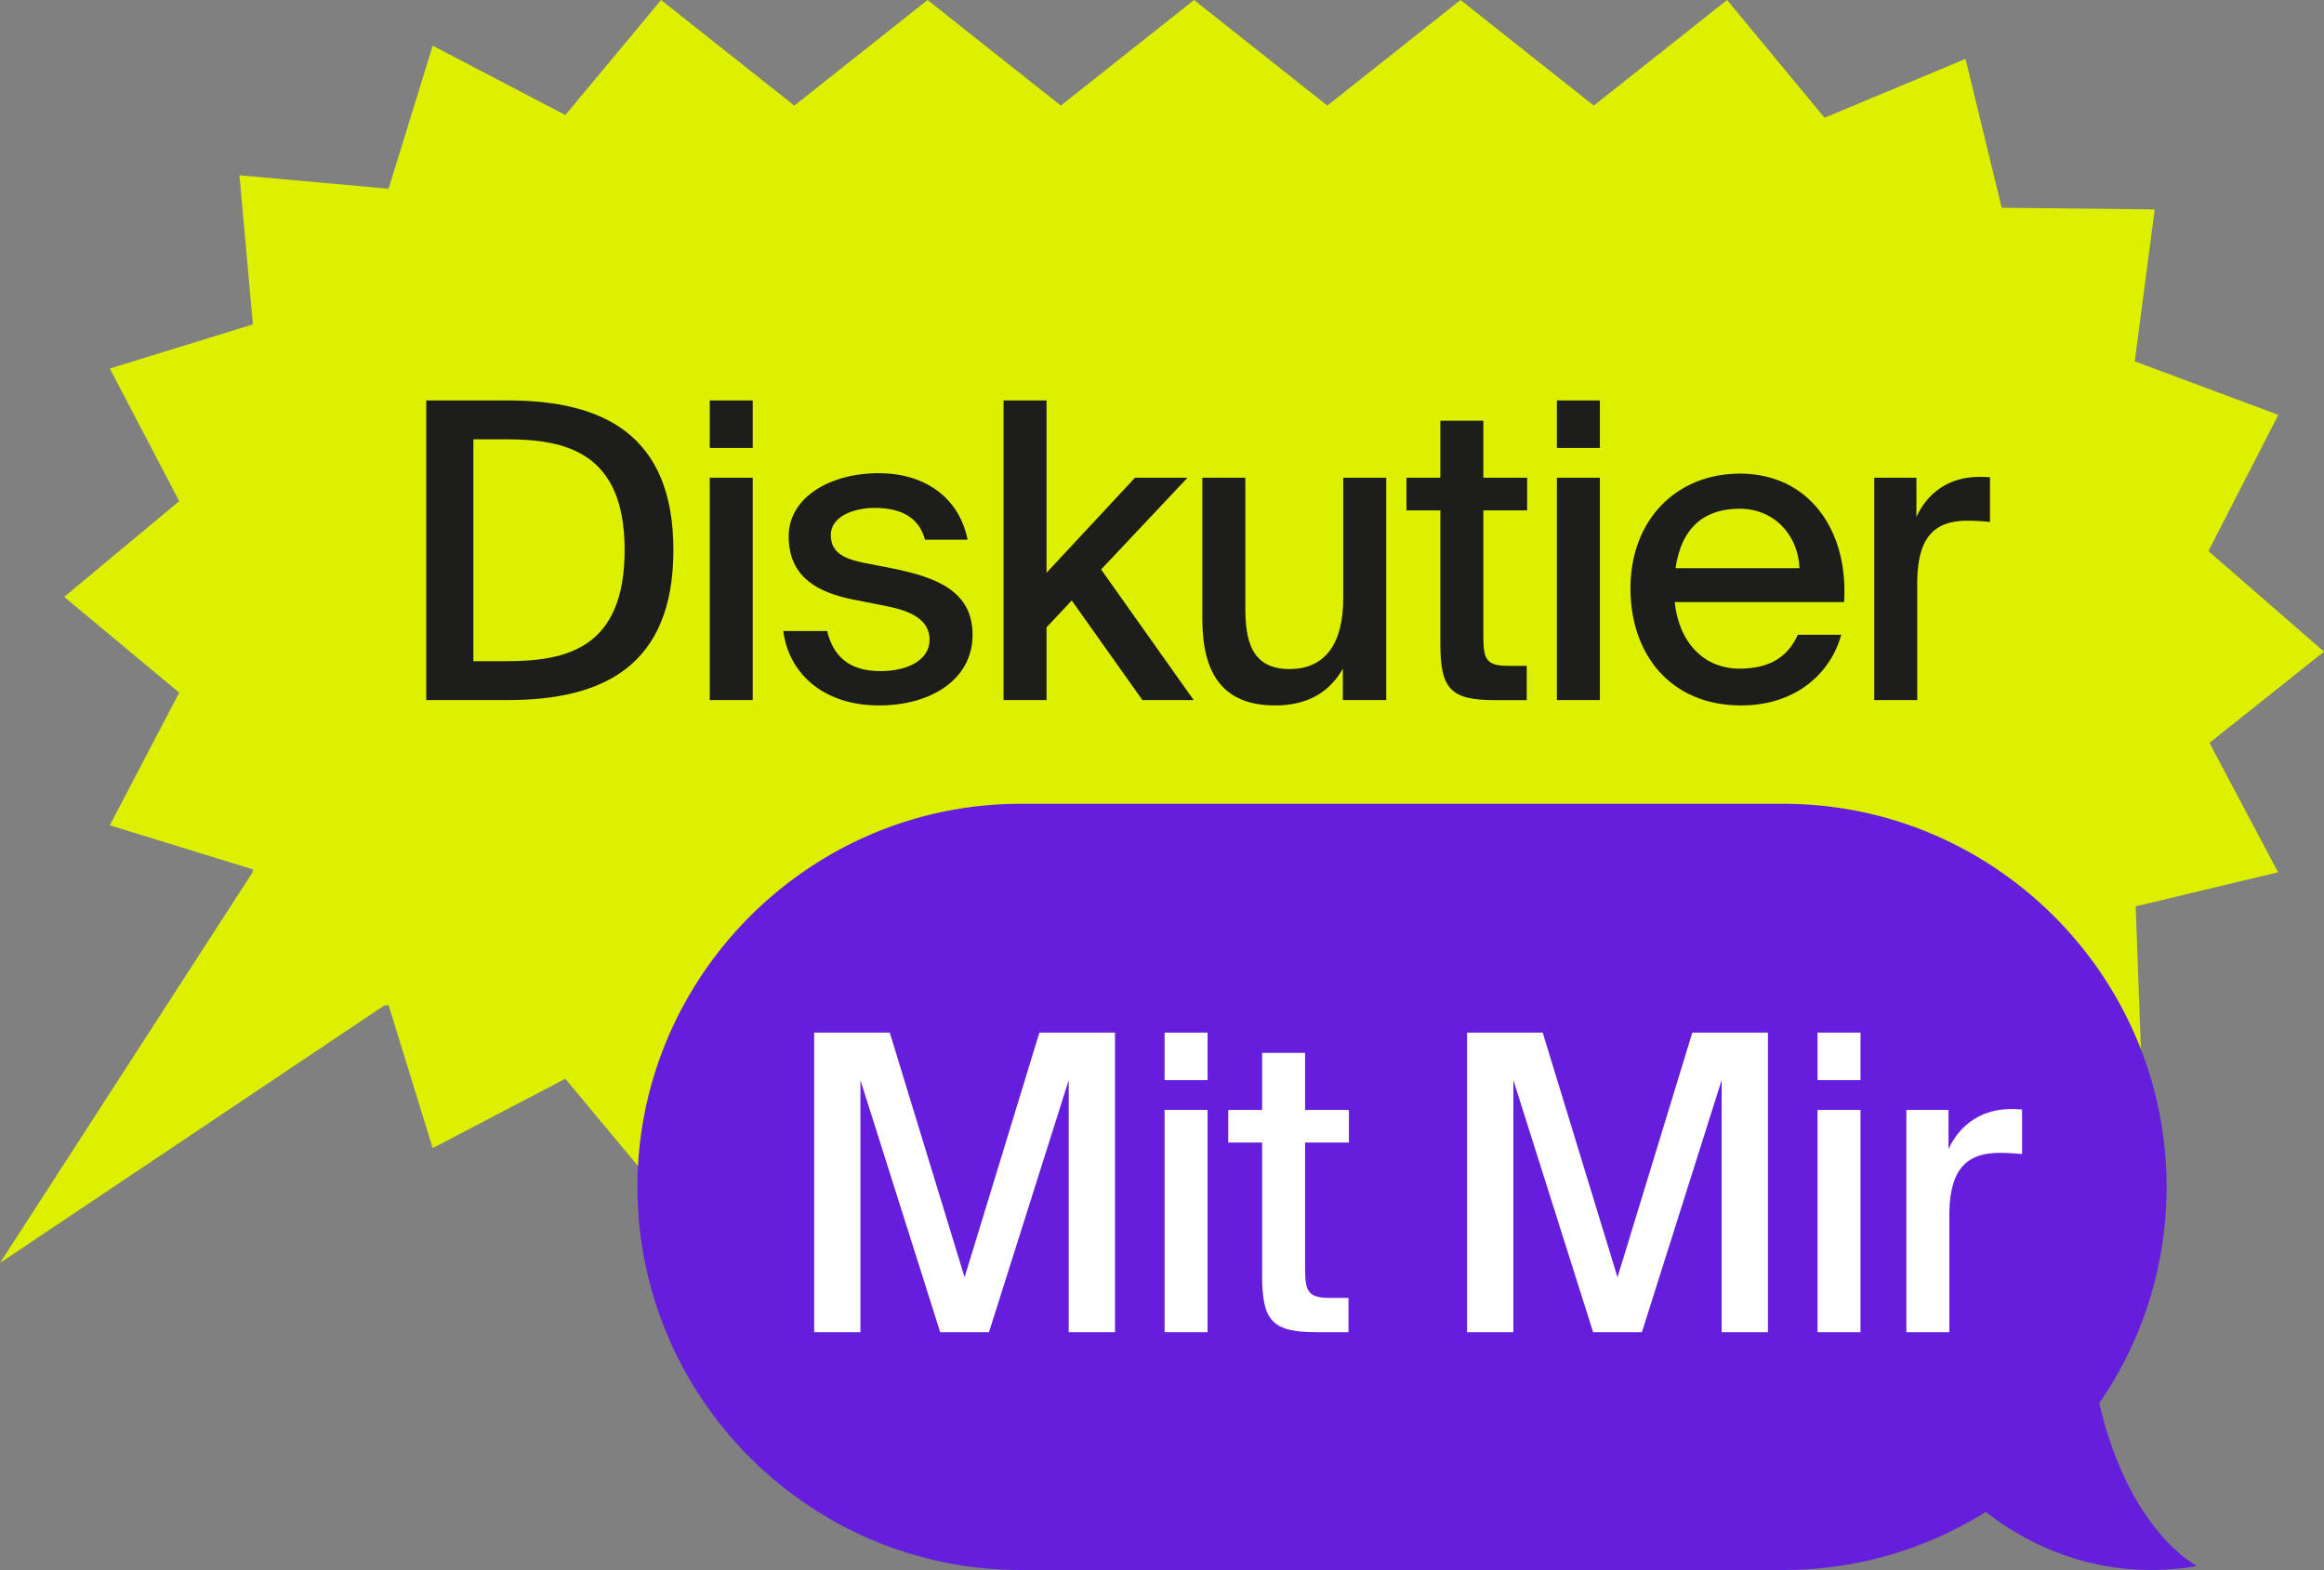 <svg id="Layer_1" data-name="Layer 1" xmlns="http://www.w3.org/2000/svg" viewBox="0 0 1054.45 712.38"><rect x="0" y="0" width="1054.45" height="712.38" fill="#808080" stroke="none"/><polygon points="1006.54 295.69 1054.45 295.69 1002.02 250.05 1033.72 188.25 968.59 163.95 977.64 95.02 908.21 94.26 891.8 26.71 827.85 53.42 783.61 0 723.14 47.91 662.68 0 602.23 47.91 541.77 0 481.31 47.91 420.86 0 360.4 47.91 299.95 0 256.5 52.19 196.32 20.71 176.3 85.63 108.65 79.54 114.74 147.19 49.82 167.21 81.3 227.39 29.11 270.84 77.02 270.84 29.11 270.84 77.02 270.84 29.11 270.84 77.02 270.84 29.11 270.84 81.3 314.29 49.82 374.47 114.74 394.49 114.62 395.76 0 573.07 174.37 456.22 176.3 456.05 196.32 520.96 256.5 489.49 299.95 541.68 360.41 493.77 420.88 541.68 481.33 493.77 541.79 541.68 602.24 493.77 662.7 541.68 723.15 493.77 783.61 541.68 826.29 490.59 882.47 526.39 906.23 464.29 971.44 477.62 969.01 411.25 1033.63 395.81 1002.48 337.07 1054.45 295.69 1006.54 295.69 1054.45 295.69 1006.54 295.69 1054.45 295.69 1006.54 295.69" style="fill:#dcf000"/><path d="M913.78,869.81A172.44,172.44,0,0,1,822,896.19H475.78C380.18,896.19,302,818,302,722.36h0c0-95.6,78.22-173.82,173.82-173.82H822c95.6,0,173.82,78.22,173.82,173.82h0a172.57,172.57,0,0,1-30.57,98.14c13.76,58.83,44.41,73.89,44.41,73.89C963.62,902.22,930.12,882.68,913.78,869.81Z" transform="translate(-12.78 -183.81)" style="fill:#641edc"/><path d="M243.31,365.52c43.13,0,75,15.56,75,67.87,0,52.51-31.87,68.07-75,68.07H206.18V365.52Zm-.94,17.62H227.56V483.83h14.81c27.19,0,53.82-5.62,53.82-50.44C296.19,389,269.56,383.14,242.37,383.14Z" transform="translate(-12.78 -183.81)" style="fill:#1d1d1b"/><path d="M354.31,365.52v21.56h-19.5V365.52Zm0,35.06V501.46h-19.5V400.58Z" transform="translate(-12.78 -183.81)" style="fill:#1d1d1b"/><path d="M432.49,428.71c-2.81-10.5-11.43-14.44-22.87-14.44-9.56,0-19.88,3.94-19.88,12.19,0,7.5,4.88,10.5,14.07,12.56l14.44,2.81c18.93,3.94,35.81,9.94,35.81,30,0,20.44-19.13,32.07-42.38,32.07-25.69,0-41.06-14.82-43.5-33.75h19.88c2.81,11.43,9.93,18.18,24.18,18.18,12.76,0,22.32-5.25,22.32-14.25,0-9.19-8.81-13.12-19.32-15.19l-15.18-3c-15.19-3-29.44-9.57-29.44-28.69,0-17.82,18.94-28.69,40.87-28.69,20.44,0,36.38,10.69,40.32,30.19Z" transform="translate(-12.78 -183.81)" style="fill:#1d1d1b"/><path d="M487.62,365.52v78.19l40.12-43.13h23.82l-39.19,41.63,42,59.25H531.12l-32.06-45.19-11.44,12.19v33h-19.5V365.52Z" transform="translate(-12.78 -183.81)" style="fill:#1d1d1b"/><path d="M622.06,487.21c-5.82,10.31-15.57,16.69-30.75,16.69-23.82,0-33-14.63-33-39.19V400.58h19.5v58.88c0,14.44,2.43,27.94,20.06,27.94,16.5,0,24.37-12,24.37-32.07V400.58h19.51V501.46H622.06Z" transform="translate(-12.78 -183.81)" style="fill:#1d1d1b"/><path d="M666.3,374.71h19.51v25.87h19.87v14.81H685.81V473c0,10.31,1.68,12.94,11.43,12.94h8.25v15.56H691.24c-20.44,0-24.94-5.06-24.94-25.88V415.39H650.93V400.58H666.3Z" transform="translate(-12.78 -183.81)" style="fill:#1d1d1b"/><path d="M738.68,365.52v21.56h-19.5V365.52Zm0,35.06V501.46h-19.5V400.58Z" transform="translate(-12.78 -183.81)" style="fill:#1d1d1b"/><path d="M828.49,471.83h19.69c-4.5,16.69-19.88,32.07-45.38,32.07-32.44,0-50.25-23.63-50.25-53.07,0-31.31,21-52.12,49.69-52.12,31.13,0,49.31,25.5,47.25,58.31H772.61c2.07,18.75,13.5,30.19,29.44,30.19C816.3,487.21,824.18,481.4,828.49,471.83ZM773,441.64h56.25c-.56-14.81-11.25-27-27.19-27C786.86,414.64,775.8,422.33,773,441.64Z" transform="translate(-12.78 -183.81)" style="fill:#1d1d1b"/><path d="M915.68,420.64a98.44,98.44,0,0,0-10.13-.56c-15,0-22.88,7.31-22.88,28.5v52.88h-19.5V400.58H882.3v17.81c5.25-11.43,15.19-18,27.94-18.18,1.69,0,3.75,0,5.44.18Z" transform="translate(-12.78 -183.81)" style="fill:#1d1d1b"/><path d="M439.37,788.3,403.18,673.93V788.3h-21V652.36h34.31l33.94,111,33.94-111h34.31V788.3h-21V673.93L461.5,788.3Z" transform="translate(-12.78 -183.81)" style="fill:#fff"/><path d="M560.68,652.36v21.57h-19.5V652.36Zm0,35.07V788.3h-19.5V687.43Z" transform="translate(-12.78 -183.81)" style="fill:#fff"/><path d="M585.43,661.55h19.5v25.88h19.88v14.81H604.93V759.8c0,10.32,1.69,12.94,11.44,12.94h8.25V788.3H610.37c-20.44,0-24.94-5.06-24.94-25.87V702.24H570.05V687.43h15.38Z" transform="translate(-12.78 -183.81)" style="fill:#fff"/><path d="M735.62,788.3,699.43,673.93V788.3h-21V652.36h34.31l33.94,111,33.94-111h34.31V788.3h-21V673.93L757.74,788.3Z" transform="translate(-12.78 -183.81)" style="fill:#fff"/><path d="M856.93,652.36v21.57h-19.5V652.36Zm0,35.07V788.3h-19.5V687.43Z" transform="translate(-12.78 -183.81)" style="fill:#fff"/><path d="M930.24,707.49a95.56,95.56,0,0,0-10.13-.56c-15,0-22.87,7.31-22.87,28.5V788.3h-19.5V687.43h19.12v17.81c5.25-11.44,15.19-18,27.94-18.19a52,52,0,0,1,5.44.19Z" transform="translate(-12.78 -183.81)" style="fill:#fff"/></svg>